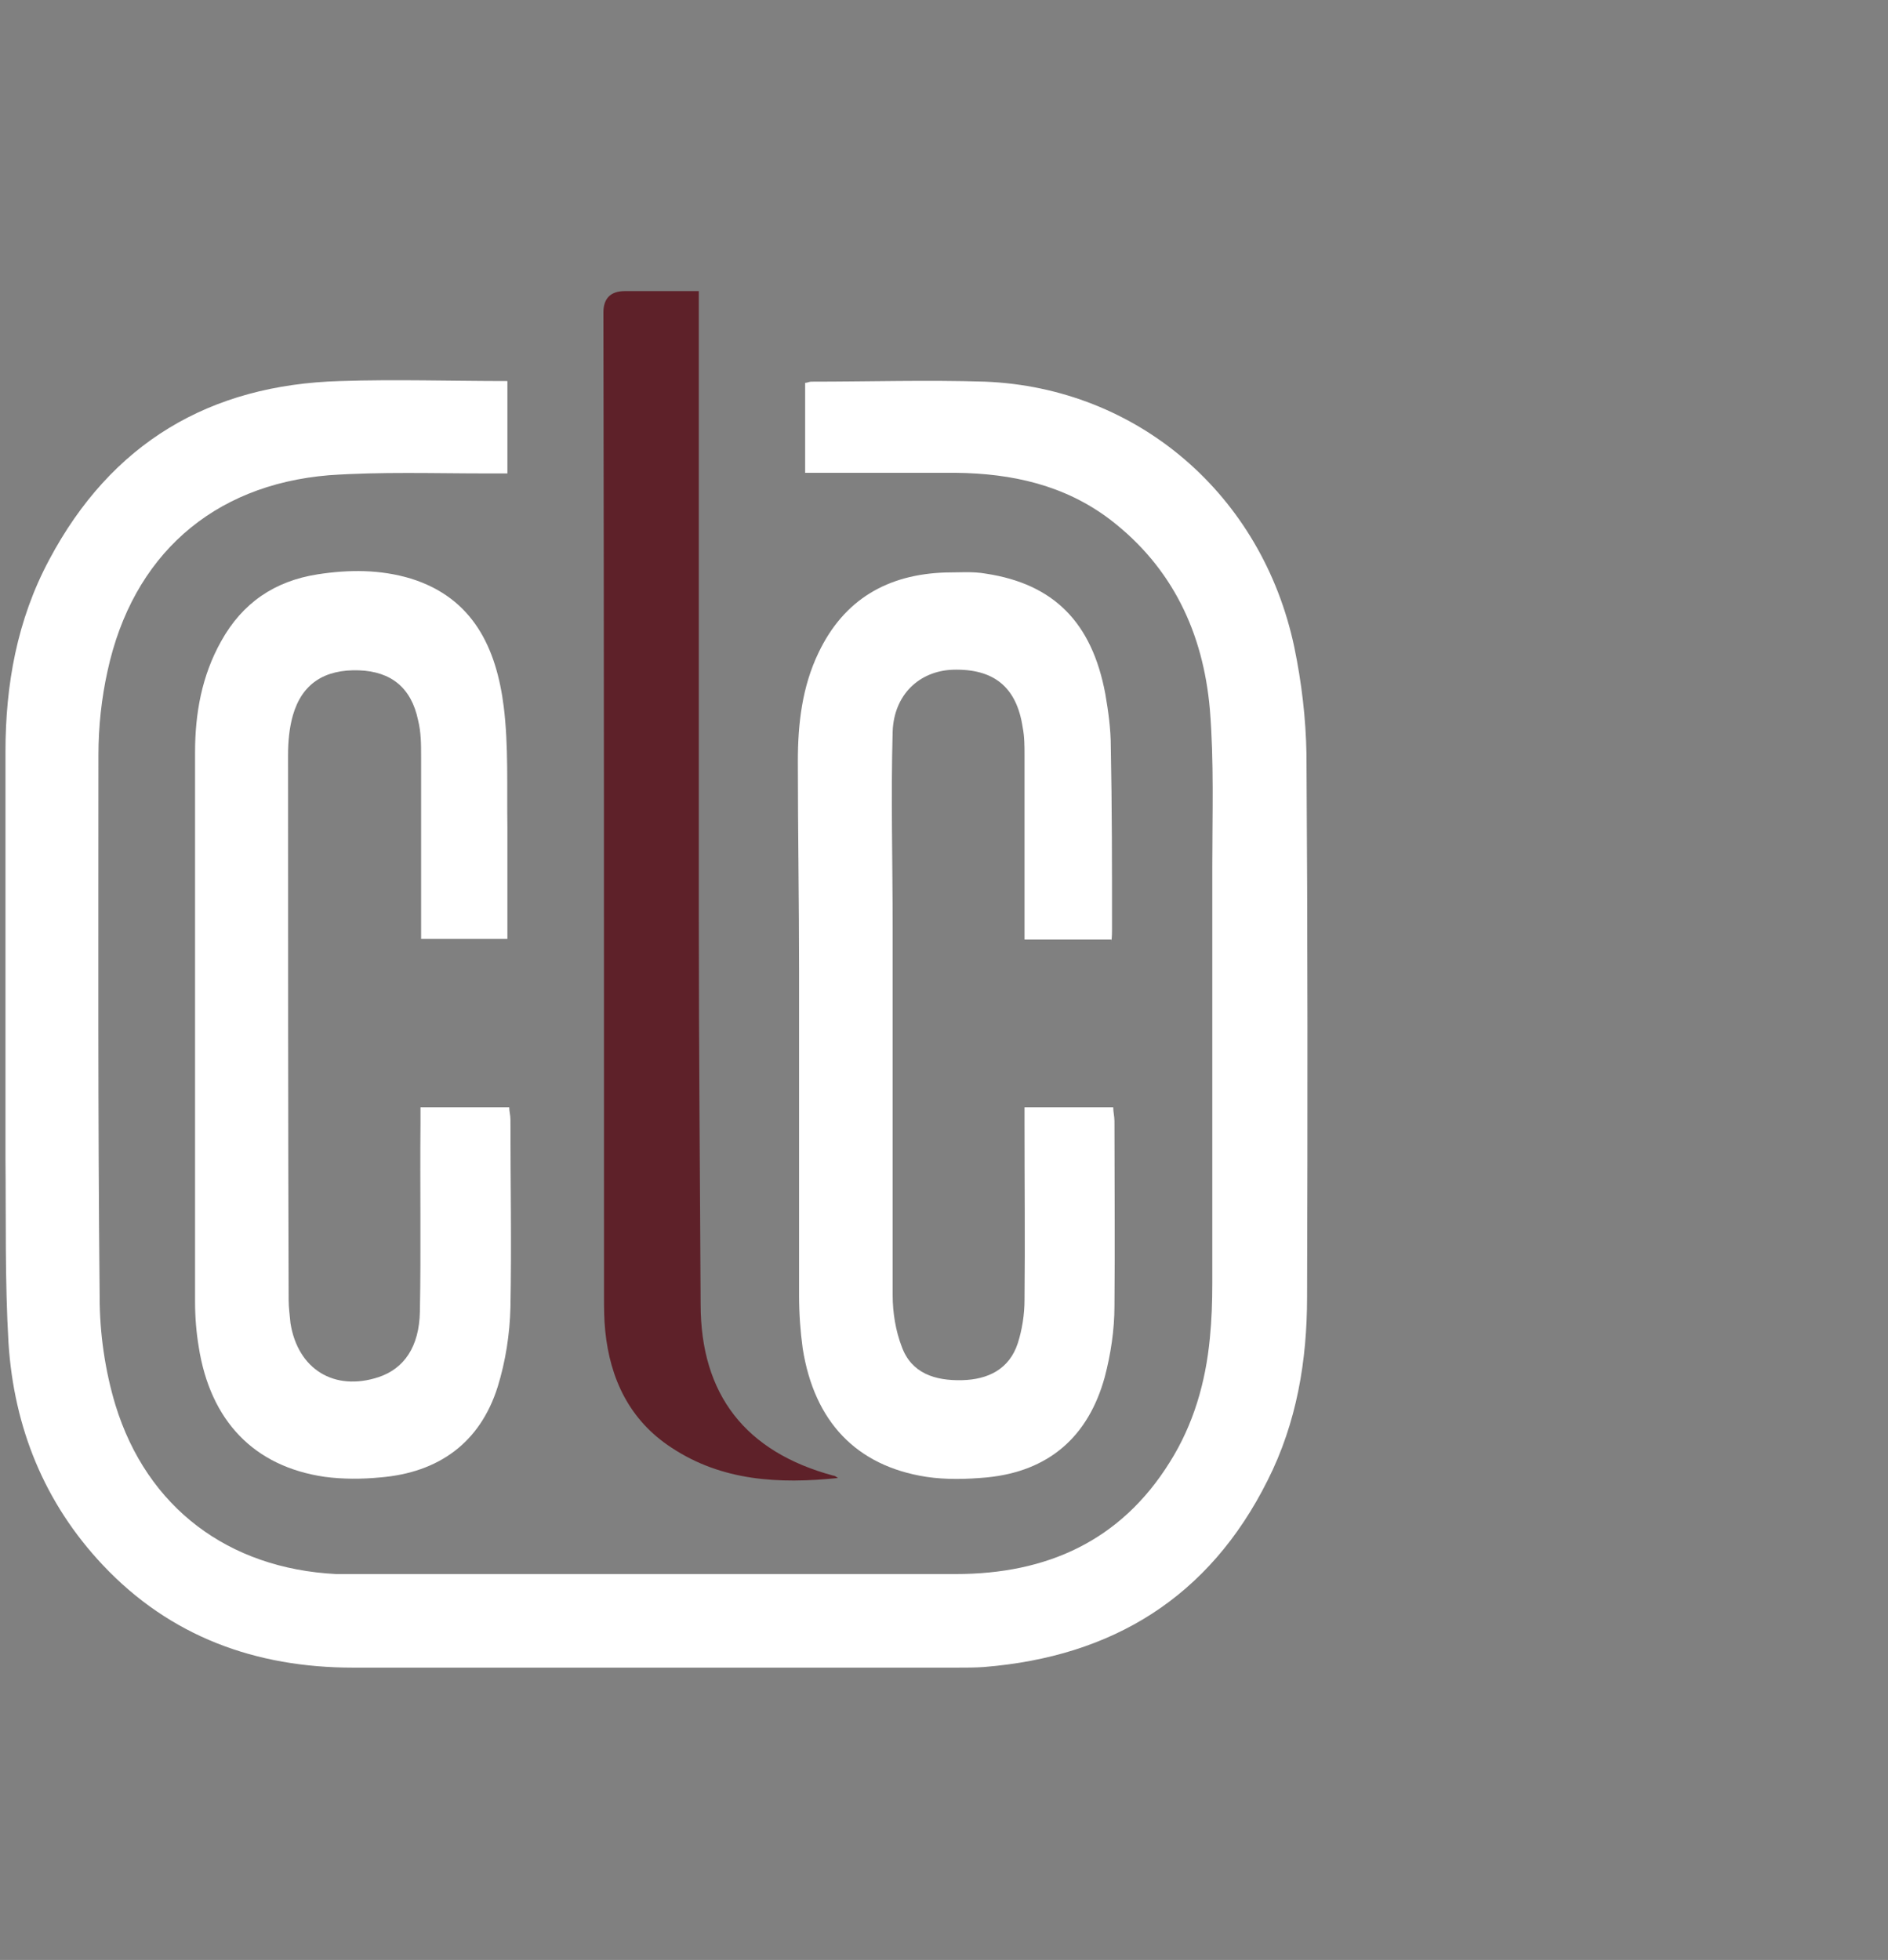 <?xml version="1.0" encoding="UTF-8"?>
<svg xmlns="http://www.w3.org/2000/svg" version="1.1" viewBox="0 0 310.7 322.5">
  <rect x="0" y="0" width="310.7" height="322.5" fill="#808080" stroke="none"/>
  <defs>
    <style>
      .cls-1 {
        fill: #fff;
      }

      .cls-2 {
        fill: #5e2129;
      }
    </style>
  </defs>
  <!-- Generator: Adobe Illustrator 28.7.1, SVG Export Plug-In . SVG Version: 1.2.0 Build 142)  -->
  <g>
    <g id="Livello_1">
      <path class="cls-1" d="M83.5,62.9v15h-3.4c-8.7,0-17.4-.3-26,.3-19.2,1.6-32.3,13.3-36.4,32.2-1,4.5-1.5,9.2-1.5,13.8,0,29.8-.1,59.6.2,89.3,0,5.9.9,12.1,2.6,17.7,5.2,16.9,18.6,26.9,36.3,27.8,1,0,2.1,0,3.1,0,33,0,65.9,0,98.9,0,14.9,0,27.1-5.4,35.2-18.4,3.9-6.2,5.9-13.1,6.6-20.4.3-3,.4-6,.4-9,0-22.8,0-45.7,0-68.5,0-8.7.3-17.4-.4-26-1.1-12.5-6.1-23.3-16.4-31.2-7.5-5.7-16.2-7.6-25.4-7.7-7.2,0-14.4,0-21.6,0h-3.2v-14.8c.3,0,.7-.2,1-.2,9.5,0,19.1-.3,28.6,0,25.1,1,45.6,18.6,50.9,43.7,1.2,5.8,1.9,11.7,2,17.6.2,29.8.2,59.6.1,89.3,0,10.5-1.7,20.7-6.5,30.2-9.6,19.2-25.5,29-46.7,30.7-1.4.1-2.9.1-4.4.1-33.1,0-66.3,0-99.4,0-16,0-30.1-5.1-41.2-16.9-9.6-10.2-14.6-22.6-15.5-36.5-.6-10.2-.4-20.4-.5-30.6,0-22.2,0-44.5,0-66.7,0-11,1.9-21.7,7.2-31.6,10.2-19.2,26.4-28.8,47.9-29.4,9.1-.3,18.2,0,27.5,0h0Z"/>
      <path class="cls-1" d="M182.9,154.6h-14.3v-9.7c0-6.9,0-13.7,0-20.6,0-1.5,0-3.1-.3-4.6-1-6.7-4.8-9.7-11.5-9.5-5.5.2-9.7,4.1-9.9,10.2-.3,10.7,0,21.4,0,32.2,0,1,0,2.1,0,3.1,0,19.1,0,38.3,0,57.4,0,2.9.5,5.9,1.5,8.5,1.6,4.4,5.5,5.6,9.9,5.5,4.3-.1,7.8-1.8,9.2-6.1.7-2.2,1.1-4.7,1.1-7.1.1-9.6,0-19.2,0-28.8v-2.9h14.6c0,.8.2,1.5.2,2.3,0,10.1.1,20.3,0,30.4,0,3.9-.6,7.9-1.6,11.7-2.7,9.8-9.2,15.5-19.4,16.5-3.3.3-6.7.4-10-.1-11.5-1.8-18.4-9.1-20.3-21.1-.4-2.9-.6-5.8-.6-8.7,0-17.8,0-35.5,0-53.3,0-11.6-.2-23.2-.2-34.7,0-6.1.7-12.2,3.4-17.8,4.2-8.8,11.4-12.9,20.9-13.2,2.2,0,4.5-.2,6.7.2,11.1,1.7,17.4,8,19.6,19.8.5,2.9.9,5.8.9,8.7.2,9.9.2,19.9.2,29.9,0,.6,0,1.2-.1,2.1h0Z"/>
      <path class="cls-1" d="M83.5,154.5h-14.2v-2.9c0-9,0-18,0-27,0-2.1,0-4.1-.5-6.1-1.1-5.3-4.4-8-9.7-8.2-5.7-.2-9.4,2.2-10.9,7.4-.6,2.1-.8,4.4-.8,6.6,0,29.9,0,59.7.1,89.6,0,1.3.2,2.6.3,3.8,1.2,7.6,7.2,11.3,14.5,8.9,4.2-1.4,6.7-5,6.8-10.8.2-10.3,0-20.6.1-30.9v-2.7h14.6c0,.7.2,1.3.2,2,0,10.3.2,20.6,0,30.9-.1,4.4-.8,8.9-2.1,13.1-2.9,9.2-9.7,14.1-19.3,14.9-3.1.3-6.2.3-9.2-.1-11.6-1.7-18.8-9.2-20.7-21.4-.4-2.4-.6-4.9-.6-7.4,0-30.1,0-60.2,0-90.4,0-6.4,1.1-12.6,4.3-18.3,3.5-6.3,8.8-9.9,15.9-11,5.2-.8,10.3-.8,15.3.7,10.3,3.2,14.1,11.5,15.3,21.1.8,6.5.5,13.2.6,19.8,0,6.1,0,12.2,0,18.5h0Z"/>
      <path class="cls-2" d="M137.9,243.2c-9.7,1-19.1.5-27.4-5-6.9-4.5-10.1-11.3-10.9-19.2-.2-2-.2-3.9-.2-5.9,0-53.9,0-107.8-.1-161.7,0-2.3,1.2-3.5,3.5-3.5h12.2v3.7c0,33.3,0,66.6,0,99.9,0,21,.2,42,.3,63.1,0,14.9,7.4,24.3,21.8,28.2.3,0,.5.2.8.4h0Z"/>
    </g>
  </g>
</svg>